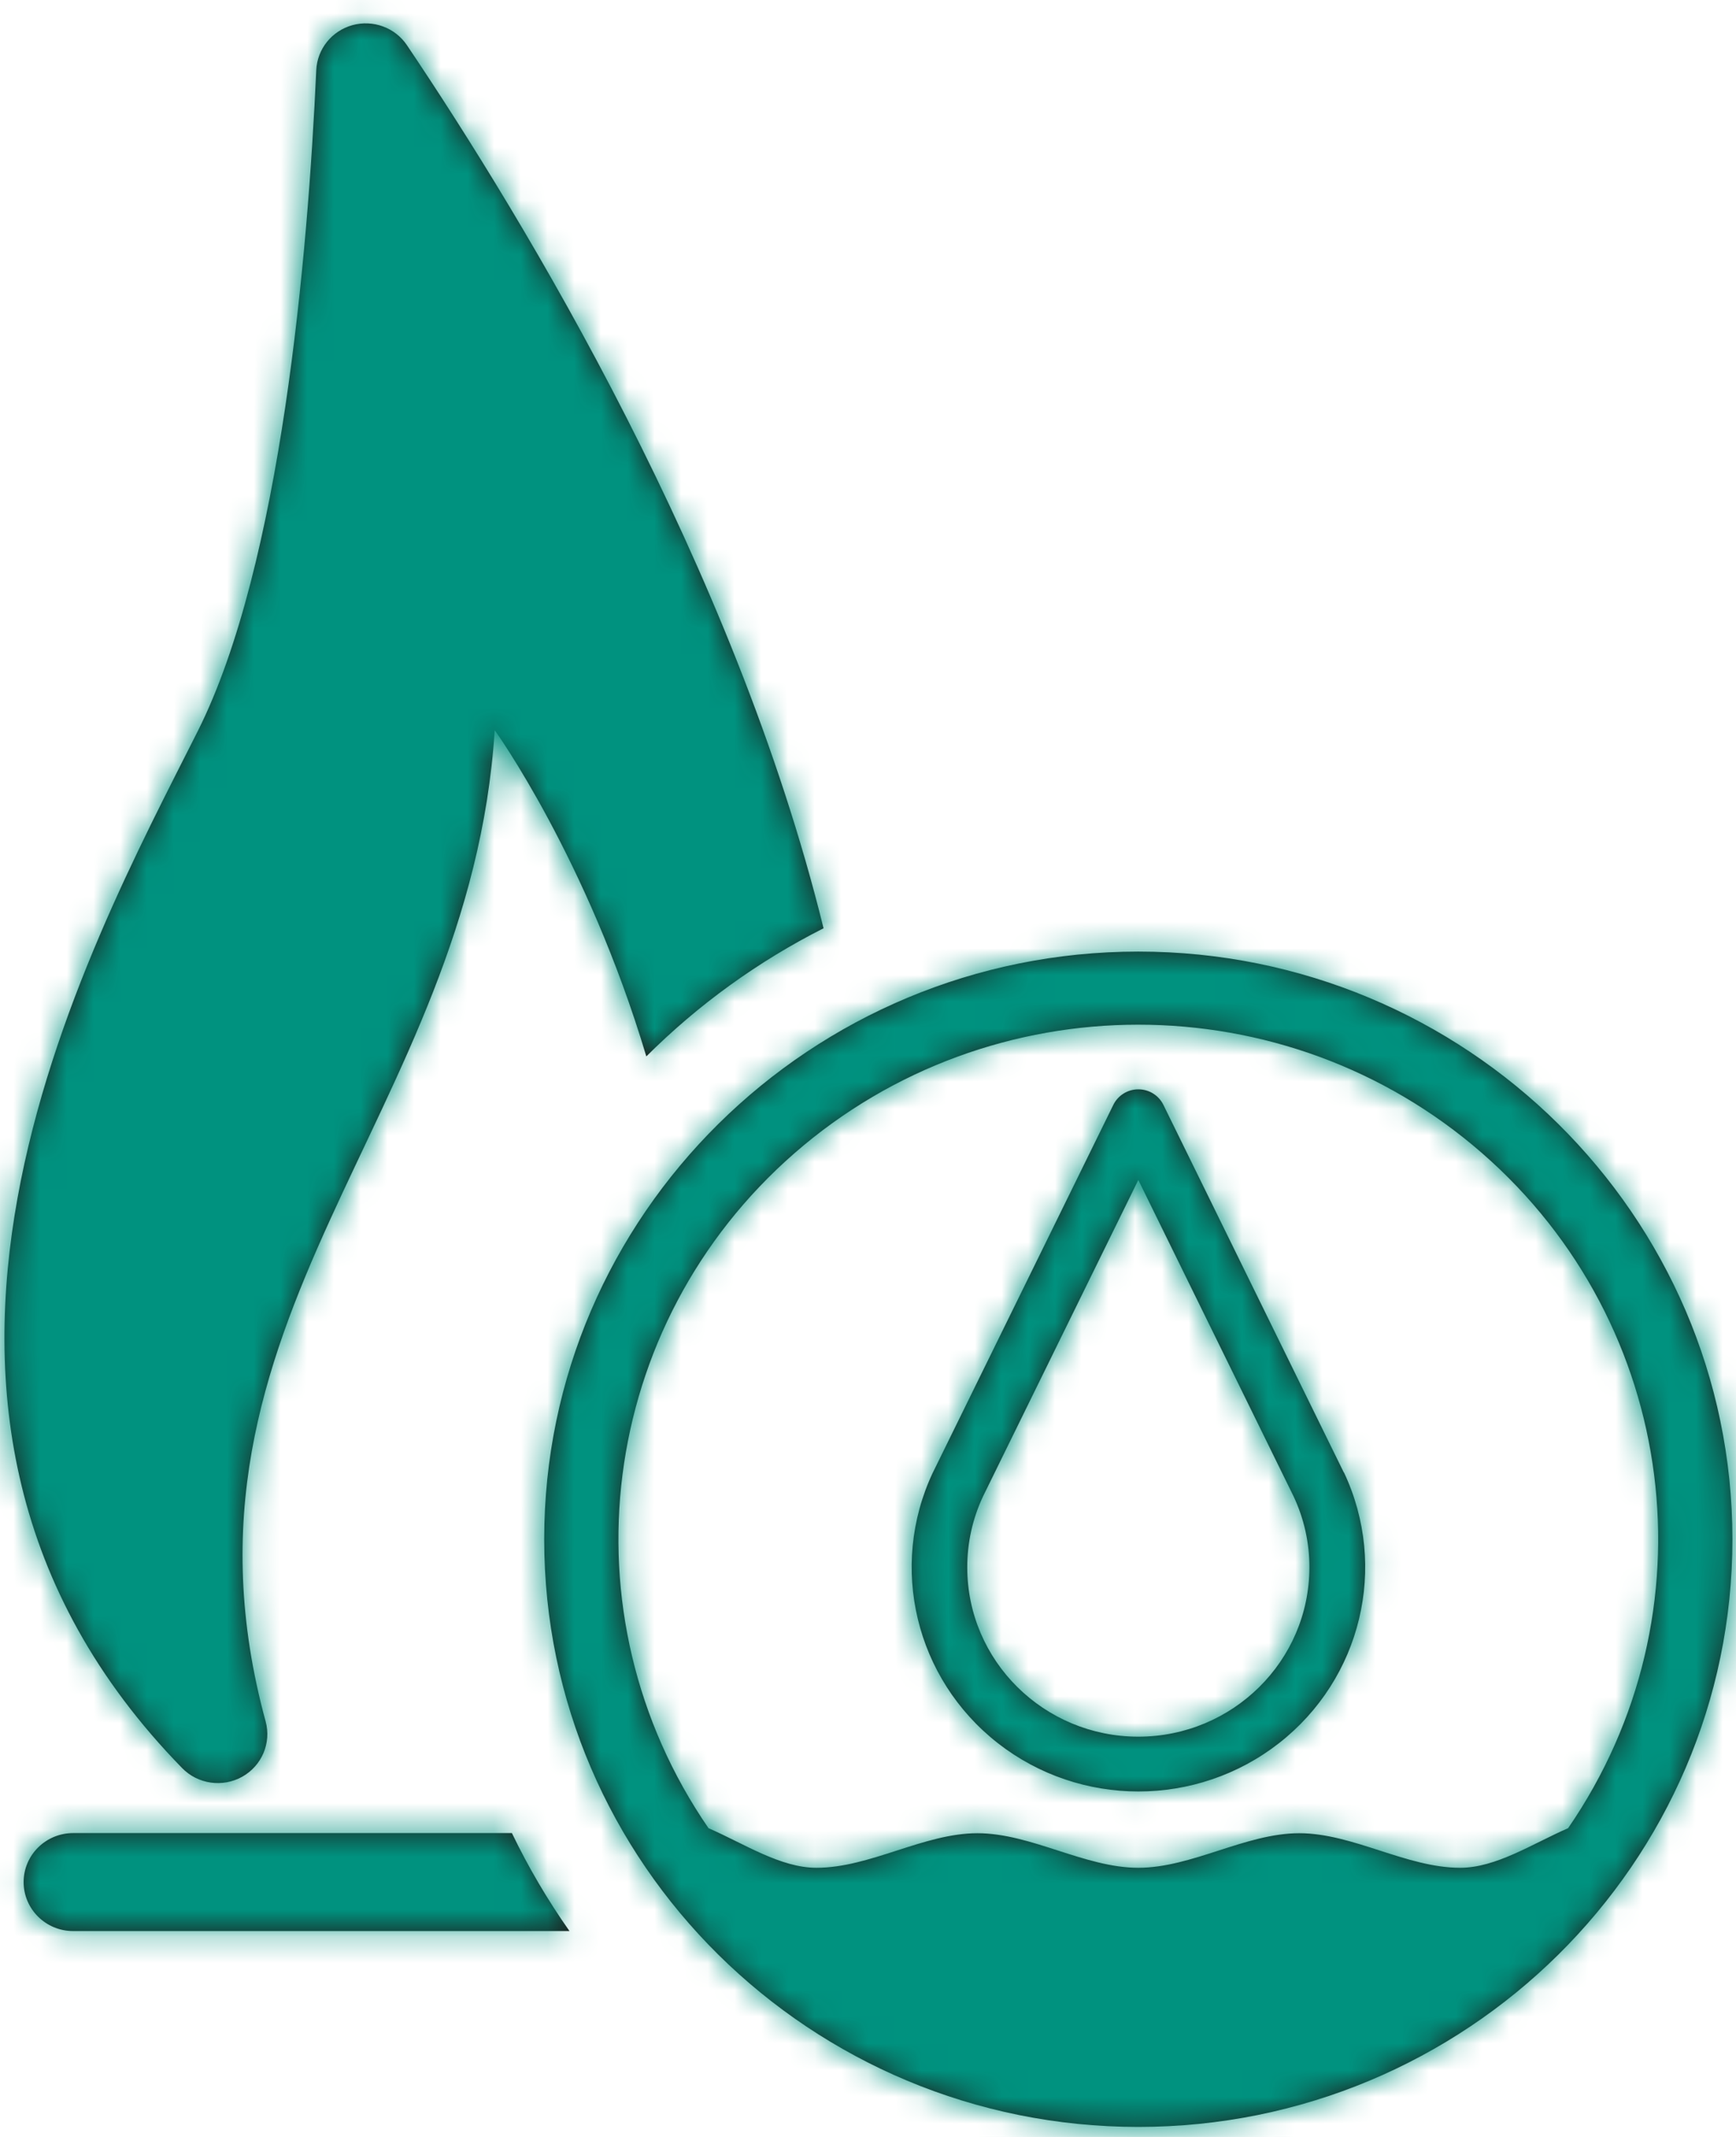 <?xml version="1.0" encoding="UTF-8"?>
<svg width="65px" height="80px" viewBox="0 0 65 80" version="1.1" xmlns="http://www.w3.org/2000/svg" xmlns:xlink="http://www.w3.org/1999/xlink">
    <!-- Generator: Sketch 57.1 (83088) - https://sketch.com -->
    <title>Icon_gaz</title>
    <desc>Created with Sketch.</desc>
    <defs>
        <path d="M24.069,70.515 C24.805,70.103 25.165,69.25 24.945,68.442 C20.848,53.405 32.596,45.826 33.523,31.336 C33.523,31.336 36.981,36.128 39.2,43.548 C41.141,41.612 43.381,39.993 45.836,38.751 C42.494,25.208 34.684,12.3 30.237,5.693 C29.793,5.033 28.97,4.73 28.197,4.942 C27.425,5.154 26.878,5.834 26.842,6.626 C26.529,13.511 25.534,25.138 22.408,31.365 C18.255,39.624 8.748,56.812 21.821,70.192 C22.408,70.793 23.332,70.926 24.069,70.515 Z M17.739,72.625 C16.715,72.625 15.885,73.446 15.885,74.459 C15.885,75.471 16.715,76.292 17.739,76.292 L36.322,76.292 C35.504,75.13 34.783,73.904 34.167,72.625 L17.739,72.625 Z M57.621,39.624 C45.36,39.624 35.376,49.487 35.376,61.625 C35.376,73.763 45.348,83.625 57.621,83.625 C69.894,83.625 79.866,73.762 79.866,61.625 C79.866,49.489 69.886,39.624 57.621,39.624 Z M69.67,73.924 C67.663,73.924 65.654,72.63 63.646,72.63 C61.638,72.63 59.629,73.924 57.621,73.924 C55.614,73.924 53.605,72.63 51.597,72.63 C49.589,72.63 47.58,73.924 45.572,73.924 C44.224,73.924 42.876,73.029 41.528,72.441 C36.009,64.42 37.388,53.591 44.746,47.173 C52.103,40.756 63.139,40.756 70.496,47.173 C77.853,53.591 79.232,64.42 73.714,72.441 C72.366,73.029 71.018,73.924 69.67,73.924 L69.67,73.924 Z M65.314,59.122 L58.558,45.358 C58.383,45.005 58.021,44.781 57.623,44.781 C57.226,44.781 56.863,45.005 56.688,45.358 L49.934,59.117 L49.926,59.132 C48.269,62.658 49.278,66.849 52.363,69.259 C55.448,71.669 59.803,71.669 62.888,69.259 C65.973,66.849 66.982,62.658 65.325,59.132 C65.321,59.129 65.317,59.126 65.314,59.122 L65.314,59.122 Z M57.621,69.016 C54.085,69.013 51.22,66.178 51.216,62.681 C51.214,61.76 51.416,60.85 51.809,60.015 L57.621,48.174 L63.433,60.015 C63.827,60.85 64.03,61.76 64.027,62.681 C64.022,66.178 61.157,69.012 57.621,69.016 Z" id="path-1"></path>
    </defs>
    <g id="Page-1" stroke="none" stroke-width="1" fill="none" fill-rule="evenodd">
        <g id="Desktop_LP_PG_3_DECLI_3" transform="translate(-1074, -1120)">
            <g id="Icon/product/gas-water-heater" transform="translate(1059, 1116)">
                <mask id="mask-2" fill="white">
                    <use xlink:href="#path-1"></use>
                </mask>
                <use id="Combined-Shape" fill="#1D1D1B" fill-rule="nonzero" xlink:href="#path-1"></use>
                <g id="Mixin/Fill/Primary" mask="url(#mask-2)" fill="#00927F" fill-rule="evenodd">
                    <rect id="Box" x="0" y="0" width="91" height="90"></rect>
                </g>
            </g>
        </g>
    </g>
</svg>